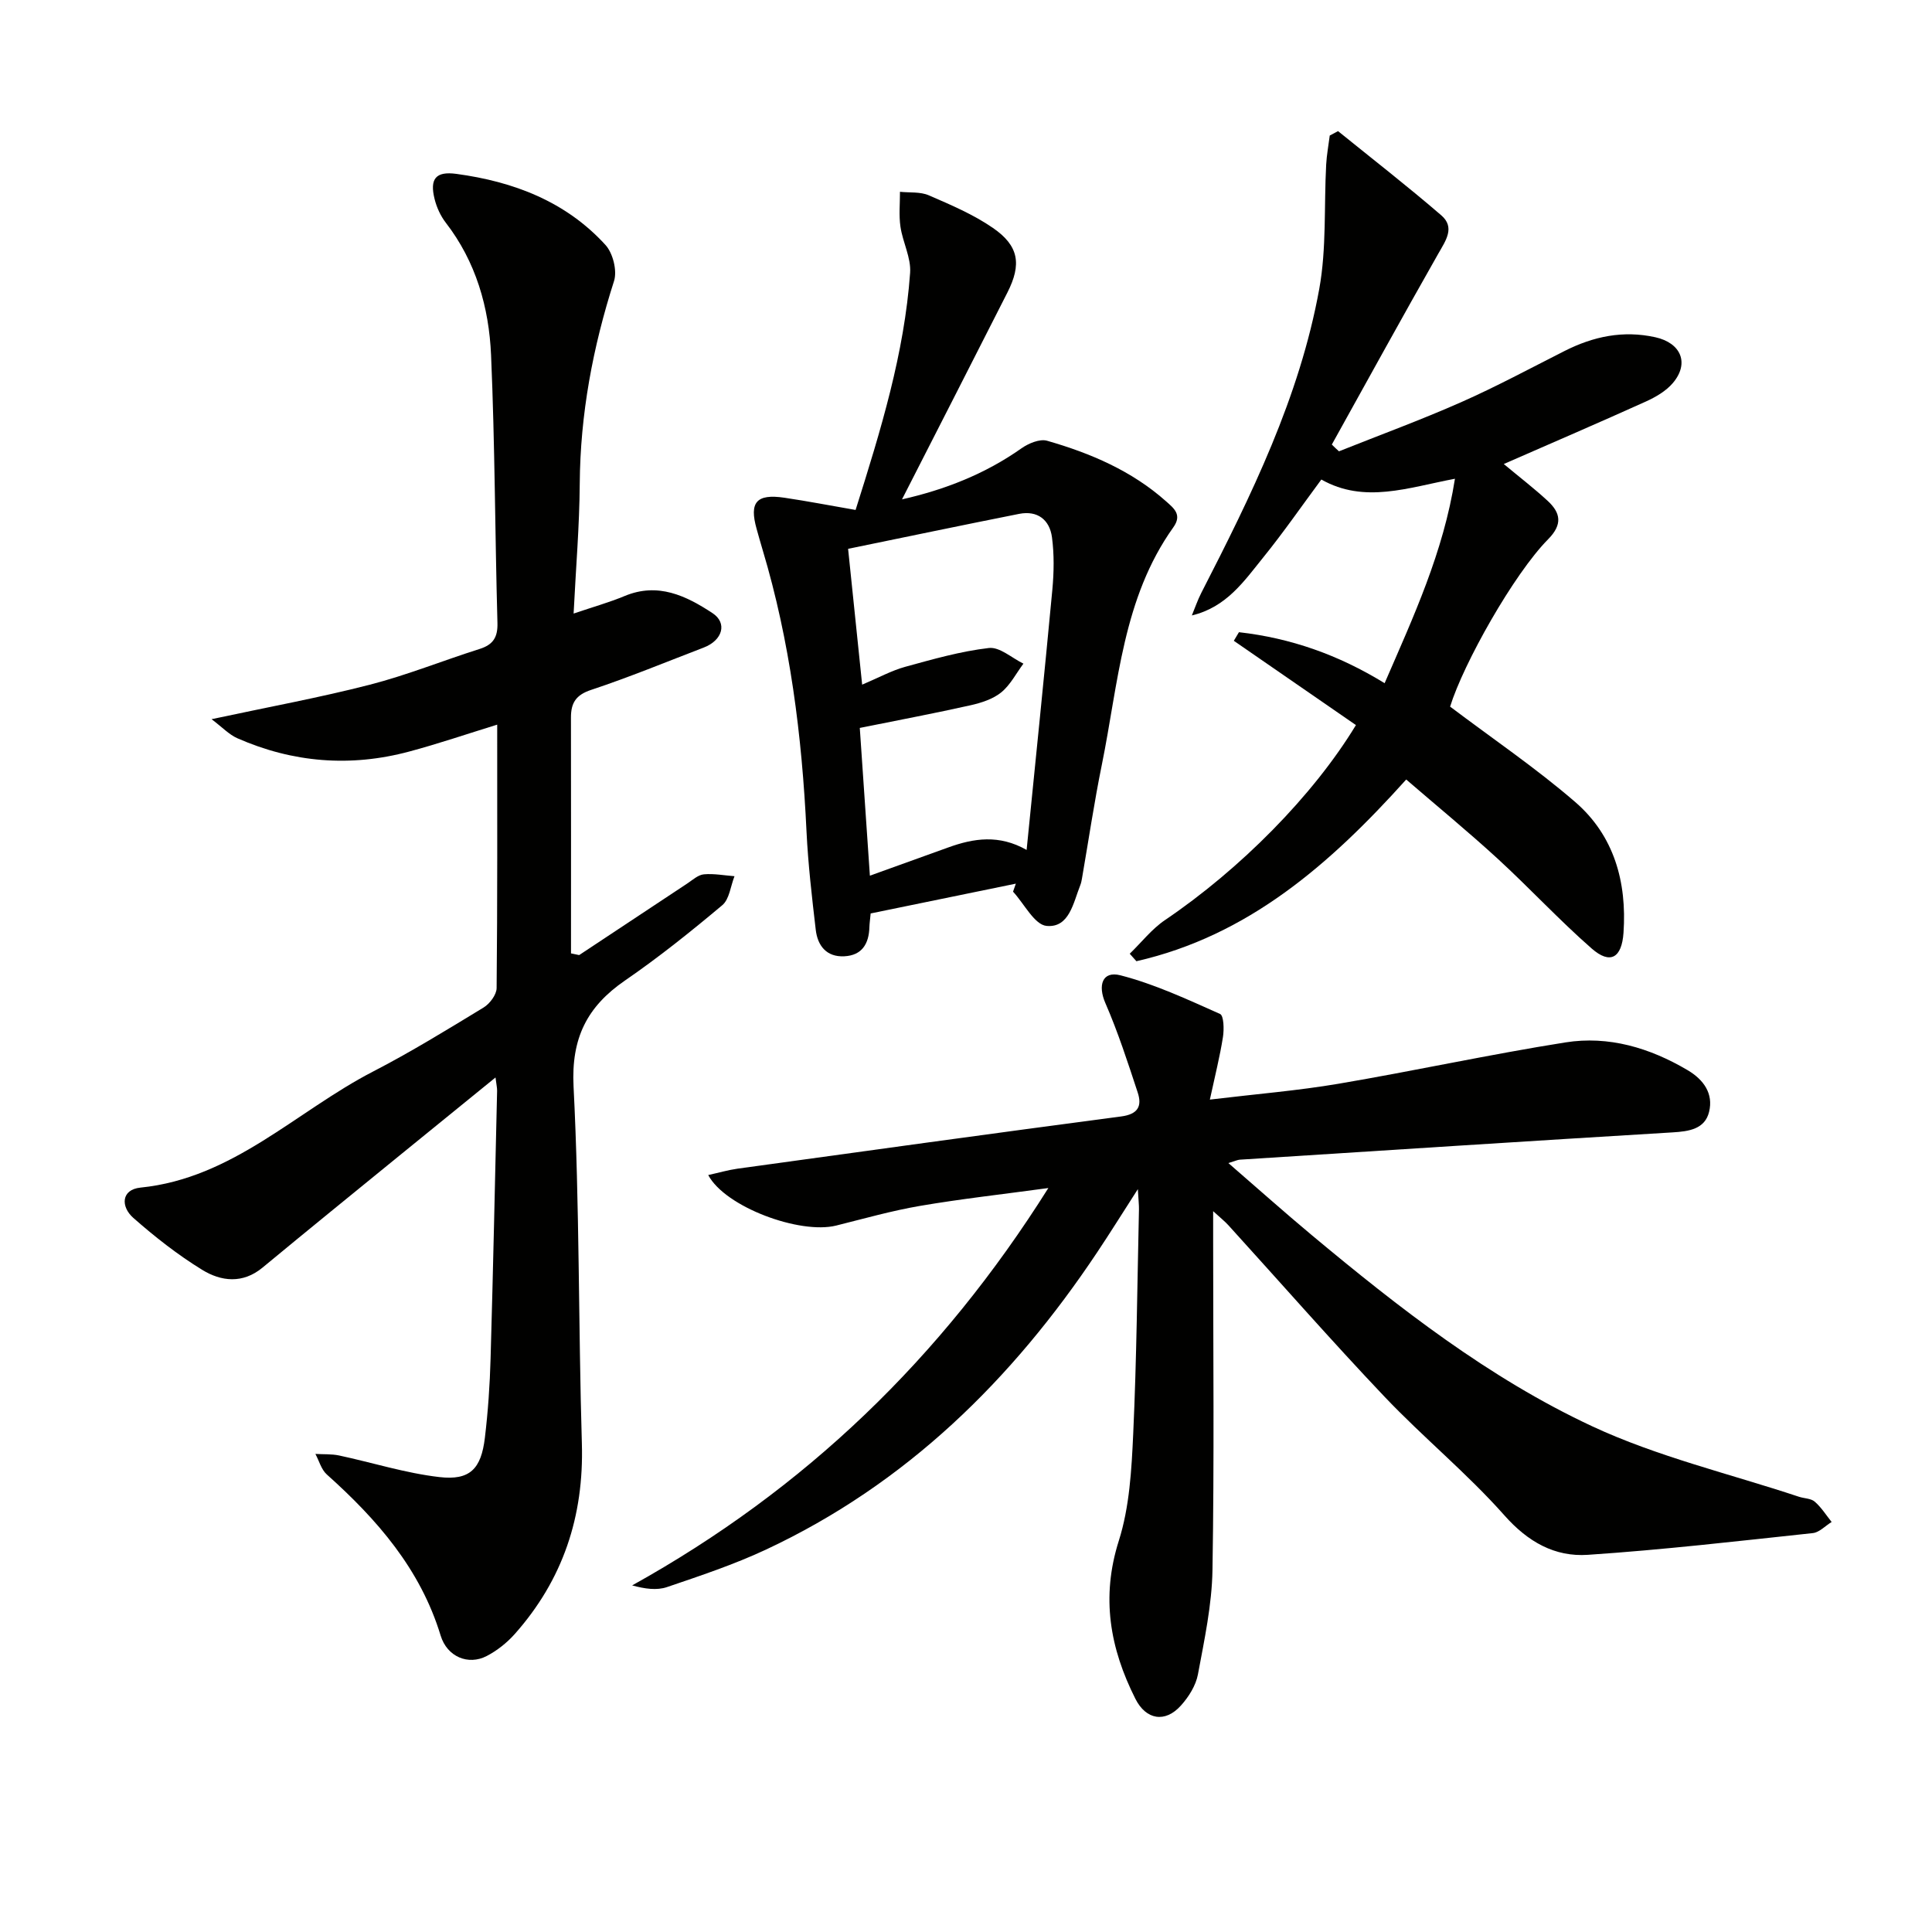<svg enable-background="new 0 0 400 400" viewBox="0 0 400 400" xmlns="http://www.w3.org/2000/svg"><path d="m251.17 250.76v6.3c0 22.67.24 45.34-.14 68-.12 7.22-1.68 14.45-3.01 21.6-.43 2.31-1.91 4.66-3.52 6.45-3.28 3.66-7.24 2.96-9.43-1.39-5.27-10.46-7.15-21.02-3.43-32.73 2.22-7 2.64-14.72 2.98-22.16.71-15.46.84-30.94 1.19-46.42.02-.93-.1-1.87-.23-4.21-3.32 5.17-5.81 9.17-8.43 13.09-17.59 26.38-39.55 47.97-68.59 61.55-6.59 3.08-13.56 5.4-20.47 7.75-2.11.72-4.58.37-7.21-.35 35.75-19.86 64-47.02 86.17-82.27-9.61 1.31-18.11 2.25-26.53 3.69-5.86 1-11.62 2.64-17.4 4.08-7.52 1.87-22.98-3.84-26.49-10.46 2.15-.47 4.09-1.04 6.07-1.32 26.47-3.65 52.93-7.32 79.42-10.81 3.5-.46 4.36-2.14 3.43-4.96-2.05-6.23-4.08-12.5-6.69-18.5-1.6-3.66-.67-6.74 3.13-5.76 7.1 1.83 13.87 5 20.61 8 .78.35.85 3.18.6 4.77-.63 4.01-1.63 7.96-2.71 12.96 9.64-1.16 18.19-1.85 26.62-3.28 15.7-2.66 31.27-6.07 46.99-8.56 8.95-1.42 17.45 1.11 25.29 5.74 3.39 2 5.37 4.9 4.46 8.63-.87 3.59-4.19 4.06-7.59 4.26-29.87 1.8-59.73 3.74-89.59 5.65-.44.03-.86.25-2.35.7 6.11 5.29 11.62 10.21 17.29 14.94 18.06 15.06 36.67 29.58 58 39.54 13.59 6.34 28.5 9.84 42.82 14.6 1.1.37 2.5.33 3.29 1.02 1.36 1.18 2.36 2.78 3.5 4.21-1.3.79-2.53 2.15-3.89 2.3-15.51 1.66-31.02 3.46-46.58 4.5-6.83.46-12.39-2.65-17.28-8.17-7.71-8.7-16.82-16.14-24.84-24.59-11-11.59-21.53-23.62-32.28-35.45-.71-.79-1.56-1.46-3.18-2.94z" fill="#010100"/><path d="m119.91 197.74c7.46-4.94 14.91-9.89 22.38-14.82 1.1-.73 2.24-1.79 3.44-1.9 2.08-.19 4.22.23 6.34.39-.81 2.04-1.05 4.76-2.53 6-6.49 5.45-13.14 10.78-20.12 15.58-7.89 5.42-11.18 11.95-10.67 21.98 1.25 24.6.99 49.27 1.72 73.91.44 15.06-3.92 28.19-13.89 39.42-1.62 1.82-3.67 3.45-5.83 4.57-3.78 1.96-8.17.18-9.52-4.24-4.19-13.78-13.15-24.03-23.57-33.36-1.14-1.02-1.59-2.81-2.36-4.25 1.64.1 3.32-.01 4.9.32 6.93 1.48 13.76 3.66 20.75 4.47 6.35.74 8.67-1.69 9.44-8.14.65-5.44 1.03-10.94 1.18-16.42.53-18.47.92-36.94 1.35-55.41.01-.62-.14-1.24-.33-2.76-7 5.69-13.51 10.97-20.01 16.27-9.42 7.68-18.86 15.34-28.22 23.09-4.12 3.41-8.59 2.87-12.51.46-5.06-3.11-9.8-6.83-14.26-10.76-2.6-2.3-2.54-5.85 1.5-6.26 19.15-1.93 32.22-15.8 48.13-24.02 7.82-4.04 15.35-8.67 22.88-13.25 1.29-.78 2.7-2.65 2.72-4.03.18-17.99.12-35.97.12-54.55-6.35 1.96-12.23 3.97-18.22 5.57-12.14 3.26-24.06 2.31-35.57-2.75-1.73-.76-3.13-2.28-5.35-3.95 11.84-2.54 22.4-4.47 32.77-7.14 7.69-1.98 15.11-4.99 22.7-7.39 2.83-.89 3.81-2.42 3.72-5.43-.51-18.47-.52-36.96-1.32-55.42-.43-9.88-3.13-19.33-9.38-27.42-1.08-1.4-1.88-3.16-2.31-4.88-1.05-4.2.23-5.8 4.51-5.22 11.83 1.6 22.64 5.7 30.86 14.71 1.55 1.69 2.46 5.33 1.78 7.47-4.39 13.69-7 27.58-7.1 41.99-.06 8.76-.81 17.51-1.27 26.86 4.04-1.37 7.38-2.31 10.56-3.63 6.9-2.88 12.71-.06 18.18 3.53 3.15 2.06 2.1 5.64-1.8 7.14-7.75 2.97-15.43 6.15-23.3 8.76-3.19 1.05-4.19 2.72-4.19 5.72.03 16.28.01 32.56.01 48.84.57.12 1.13.23 1.69.35z" fill="#010100"/><path d="m277.22 93.44c8.44-3.37 16.99-6.5 25.29-10.17 7.28-3.22 14.31-7.01 21.43-10.61 5.96-3.01 12.1-4.31 18.77-2.84 5.31 1.17 7.13 5.37 3.63 9.49-1.42 1.67-3.57 2.91-5.62 3.84-9.65 4.36-19.38 8.54-29.38 12.92 3.31 2.76 6.31 5.06 9.08 7.62 2.7 2.49 3.14 4.89.1 7.96-7.12 7.2-17.56 25.79-20.29 34.65 8.84 6.67 17.77 12.73 25.88 19.73 8.07 6.97 10.74 16.56 10.02 27.09-.36 5.21-2.74 6.63-6.59 3.26-6.74-5.9-12.85-12.52-19.46-18.59-6.1-5.59-12.5-10.85-18.94-16.4-15.83 17.61-32.77 32.36-55.86 37.62-.46-.52-.92-1.03-1.38-1.55 2.43-2.35 4.57-5.13 7.33-6.99 15.51-10.5 30.63-25.72 39.5-40.35-8.4-5.8-16.84-11.62-25.28-17.45.35-.59.7-1.19 1.06-1.78 10.64 1.2 20.58 4.66 30.16 10.56 5.98-13.79 12.17-27.1 14.56-42.33-9.71 1.83-18.73 5.21-27.66.16-4.09 5.52-7.86 10.98-12.03 16.13-3.96 4.9-7.6 10.3-14.78 12.01.65-1.56 1.19-3.18 1.96-4.68 10.33-20.13 20.34-40.46 24.42-62.93 1.52-8.39.97-17.15 1.43-25.74.11-2.01.49-4.01.74-6.01.57-.3 1.14-.61 1.72-.91 7.14 5.78 14.4 11.42 21.36 17.42 2.93 2.52.93 5.24-.62 7.97-7.45 13.11-14.71 26.32-22.03 39.5.47.48.97.94 1.48 1.4z" fill="#010100"/><path d="m186.75 103.39c8.84-2 17.19-5.24 24.75-10.58 1.45-1.02 3.77-1.99 5.28-1.56 9 2.58 17.54 6.22 24.66 12.56 1.62 1.44 3.34 2.77 1.49 5.36-10.49 14.68-11.38 32.3-14.8 49.13-1.59 7.8-2.75 15.68-4.11 23.53-.08.49-.18.99-.36 1.44-1.45 3.64-2.27 8.86-6.97 8.43-2.51-.23-4.64-4.59-6.95-7.09.19-.55.39-1.1.58-1.66-9.97 2.05-19.95 4.09-30.06 6.17-.11 1.21-.23 2-.26 2.81-.09 3.45-1.52 5.88-5.21 6.06-3.68.18-5.52-2.2-5.9-5.5-.79-6.76-1.58-13.54-1.91-20.34-.94-19.79-3.39-39.32-9.1-58.35-.43-1.43-.83-2.86-1.23-4.3-1.56-5.52-.03-7.31 5.76-6.45 4.86.72 9.69 1.66 14.73 2.53 5.26-16.63 10.1-32.46 11.29-49.1.22-3.11-1.53-6.32-2-9.54-.35-2.37-.09-4.82-.1-7.23 2 .21 4.21-.04 5.97.73 4.55 1.97 9.21 3.95 13.26 6.74 5.41 3.72 5.98 7.54 3.01 13.39-7.2 14.21-14.46 28.39-21.82 42.82zm-8.74 47.32c.69 10.06 1.37 20.02 2.09 30.59 5.97-2.15 11.11-3.99 16.24-5.85 5.25-1.9 10.5-2.72 16.21.52 1.83-18.32 3.66-36.11 5.33-53.91.33-3.58.39-7.27-.08-10.82-.48-3.6-2.97-5.6-6.79-4.85-11.65 2.31-23.27 4.75-35.42 7.24.96 9.24 1.9 18.34 2.91 28.12 3.45-1.46 6.08-2.91 8.9-3.69 5.72-1.57 11.48-3.22 17.34-3.9 2.23-.26 4.76 2.08 7.15 3.24-1.51 2.02-2.71 4.42-4.61 5.96-1.72 1.39-4.13 2.16-6.35 2.66-7.27 1.63-14.59 3.01-22.92 4.69z" fill="#010100"/></svg>